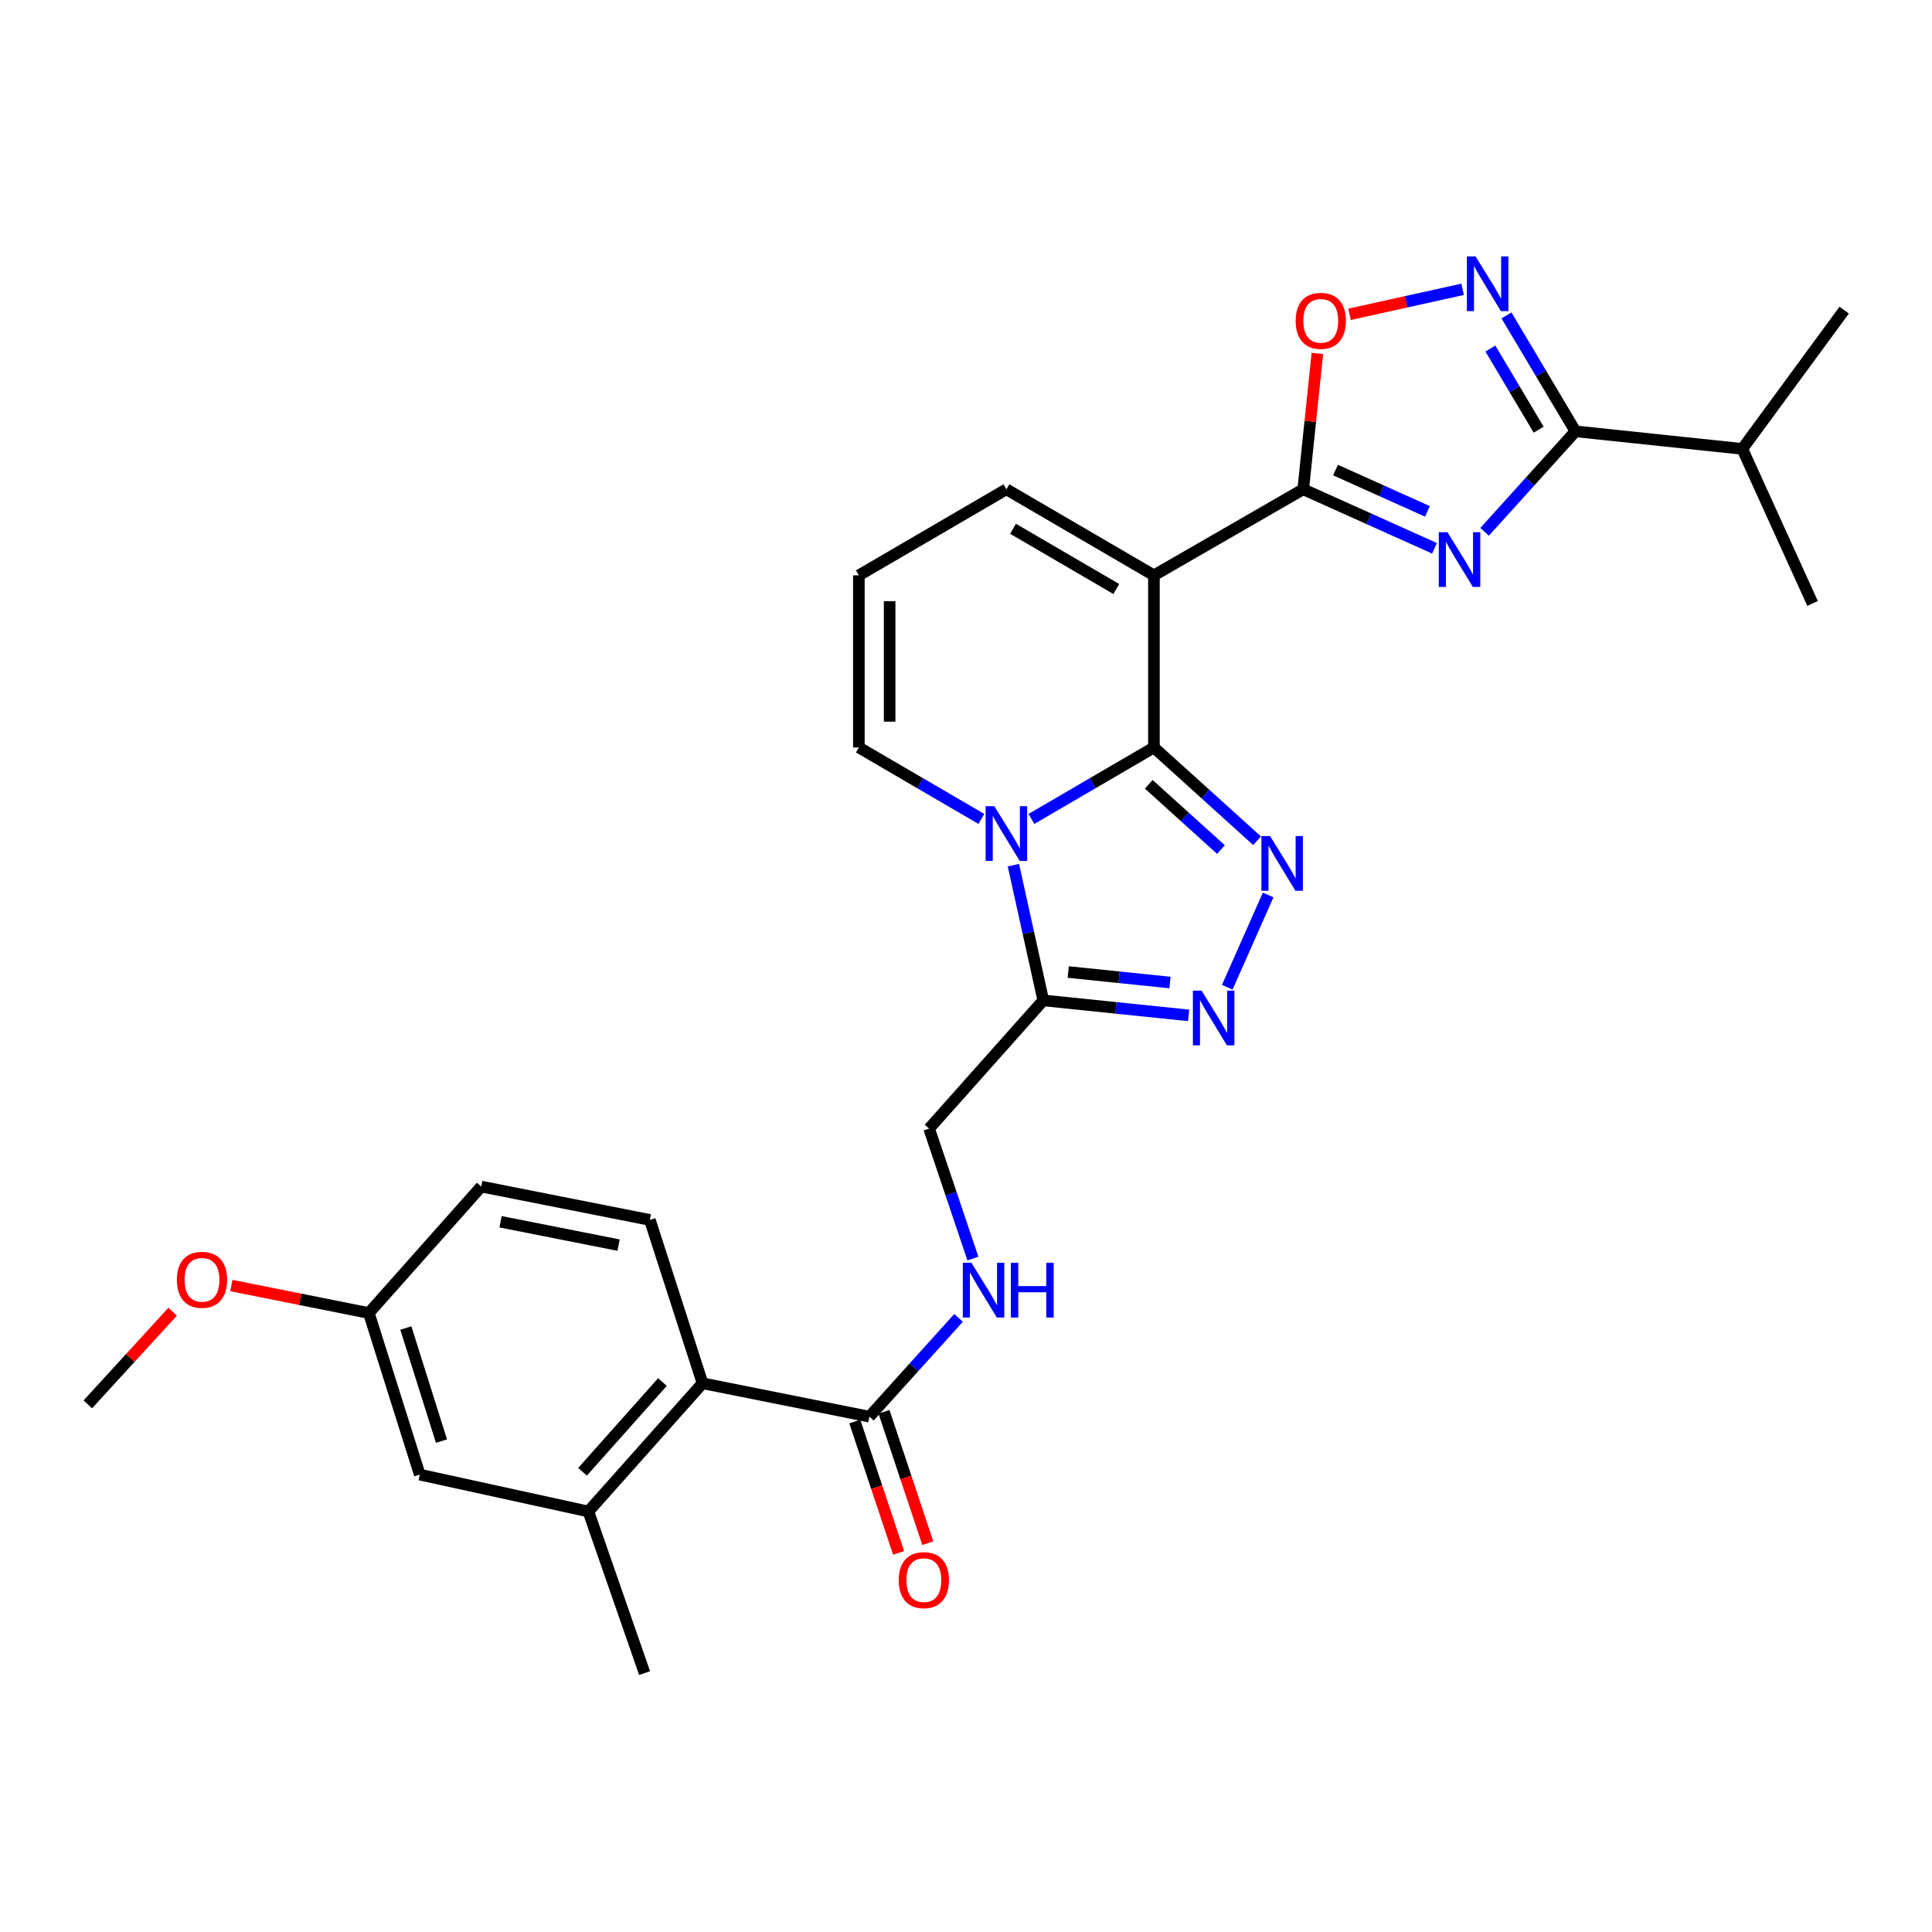 <?xml version='1.0' encoding='iso-8859-1'?>
<svg version='1.1' baseProfile='full'
              xmlns='http://www.w3.org/2000/svg'
                      xmlns:rdkit='http://www.rdkit.org/xml'
                      xmlns:xlink='http://www.w3.org/1999/xlink'
                  xml:space='preserve'
width='1000px' height='1000px' viewBox='0 0 1000 1000'>
<!-- END OF HEADER -->
<rect style='opacity:1.0;fill:#FFFFFF;stroke:none' width='1000' height='1000' x='0' y='0'> </rect>
<path class='bond-0' d='M 597.271,386.894 L 565.565,405.388' style='fill:none;fill-rule:evenodd;stroke:#000000;stroke-width:6px;stroke-linecap:butt;stroke-linejoin:miter;stroke-opacity:1' />
<path class='bond-0' d='M 565.565,405.388 L 533.859,423.883' style='fill:none;fill-rule:evenodd;stroke:#0000FF;stroke-width:6px;stroke-linecap:butt;stroke-linejoin:miter;stroke-opacity:1' />
<path class='bond-1' d='M 597.271,386.894 L 597.271,297.798' style='fill:none;fill-rule:evenodd;stroke:#000000;stroke-width:6px;stroke-linecap:butt;stroke-linejoin:miter;stroke-opacity:1' />
<path class='bond-2' d='M 597.271,386.894 L 623.965,411.028' style='fill:none;fill-rule:evenodd;stroke:#000000;stroke-width:6px;stroke-linecap:butt;stroke-linejoin:miter;stroke-opacity:1' />
<path class='bond-2' d='M 623.965,411.028 L 650.658,435.162' style='fill:none;fill-rule:evenodd;stroke:#0000FF;stroke-width:6px;stroke-linecap:butt;stroke-linejoin:miter;stroke-opacity:1' />
<path class='bond-2' d='M 594.597,405.948 L 613.283,422.842' style='fill:none;fill-rule:evenodd;stroke:#000000;stroke-width:6px;stroke-linecap:butt;stroke-linejoin:miter;stroke-opacity:1' />
<path class='bond-2' d='M 613.283,422.842 L 631.968,439.736' style='fill:none;fill-rule:evenodd;stroke:#0000FF;stroke-width:6px;stroke-linecap:butt;stroke-linejoin:miter;stroke-opacity:1' />
<path class='bond-3' d='M 524.529,447.808 L 532.266,482.803' style='fill:none;fill-rule:evenodd;stroke:#0000FF;stroke-width:6px;stroke-linecap:butt;stroke-linejoin:miter;stroke-opacity:1' />
<path class='bond-3' d='M 532.266,482.803 L 540.004,517.798' style='fill:none;fill-rule:evenodd;stroke:#000000;stroke-width:6px;stroke-linecap:butt;stroke-linejoin:miter;stroke-opacity:1' />
<path class='bond-4' d='M 507.959,423.883 L 476.253,405.388' style='fill:none;fill-rule:evenodd;stroke:#0000FF;stroke-width:6px;stroke-linecap:butt;stroke-linejoin:miter;stroke-opacity:1' />
<path class='bond-4' d='M 476.253,405.388 L 444.547,386.894' style='fill:none;fill-rule:evenodd;stroke:#000000;stroke-width:6px;stroke-linecap:butt;stroke-linejoin:miter;stroke-opacity:1' />
<path class='bond-5' d='M 597.271,297.798 L 674.545,253.255' style='fill:none;fill-rule:evenodd;stroke:#000000;stroke-width:6px;stroke-linecap:butt;stroke-linejoin:miter;stroke-opacity:1' />
<path class='bond-6' d='M 597.271,297.798 L 520.909,253.255' style='fill:none;fill-rule:evenodd;stroke:#000000;stroke-width:6px;stroke-linecap:butt;stroke-linejoin:miter;stroke-opacity:1' />
<path class='bond-6' d='M 577.792,304.875 L 524.338,273.695' style='fill:none;fill-rule:evenodd;stroke:#000000;stroke-width:6px;stroke-linecap:butt;stroke-linejoin:miter;stroke-opacity:1' />
<path class='bond-7' d='M 742.497,283.798 L 708.521,268.527' style='fill:none;fill-rule:evenodd;stroke:#0000FF;stroke-width:6px;stroke-linecap:butt;stroke-linejoin:miter;stroke-opacity:1' />
<path class='bond-7' d='M 708.521,268.527 L 674.545,253.255' style='fill:none;fill-rule:evenodd;stroke:#000000;stroke-width:6px;stroke-linecap:butt;stroke-linejoin:miter;stroke-opacity:1' />
<path class='bond-7' d='M 738.834,264.69 L 715.051,254' style='fill:none;fill-rule:evenodd;stroke:#0000FF;stroke-width:6px;stroke-linecap:butt;stroke-linejoin:miter;stroke-opacity:1' />
<path class='bond-7' d='M 715.051,254 L 691.267,243.31' style='fill:none;fill-rule:evenodd;stroke:#000000;stroke-width:6px;stroke-linecap:butt;stroke-linejoin:miter;stroke-opacity:1' />
<path class='bond-8' d='M 768.432,275.27 L 791.944,249.264' style='fill:none;fill-rule:evenodd;stroke:#0000FF;stroke-width:6px;stroke-linecap:butt;stroke-linejoin:miter;stroke-opacity:1' />
<path class='bond-8' d='M 791.944,249.264 L 815.456,223.259' style='fill:none;fill-rule:evenodd;stroke:#000000;stroke-width:6px;stroke-linecap:butt;stroke-linejoin:miter;stroke-opacity:1' />
<path class='bond-9' d='M 674.545,253.255 L 678.206,218.096' style='fill:none;fill-rule:evenodd;stroke:#000000;stroke-width:6px;stroke-linecap:butt;stroke-linejoin:miter;stroke-opacity:1' />
<path class='bond-9' d='M 678.206,218.096 L 681.867,182.937' style='fill:none;fill-rule:evenodd;stroke:#FF0000;stroke-width:6px;stroke-linecap:butt;stroke-linejoin:miter;stroke-opacity:1' />
<path class='bond-10' d='M 656.389,463.243 L 635.226,510.993' style='fill:none;fill-rule:evenodd;stroke:#0000FF;stroke-width:6px;stroke-linecap:butt;stroke-linejoin:miter;stroke-opacity:1' />
<path class='bond-11' d='M 615.223,525.557 L 577.613,521.678' style='fill:none;fill-rule:evenodd;stroke:#0000FF;stroke-width:6px;stroke-linecap:butt;stroke-linejoin:miter;stroke-opacity:1' />
<path class='bond-11' d='M 577.613,521.678 L 540.004,517.798' style='fill:none;fill-rule:evenodd;stroke:#000000;stroke-width:6px;stroke-linecap:butt;stroke-linejoin:miter;stroke-opacity:1' />
<path class='bond-11' d='M 605.574,508.55 L 579.248,505.834' style='fill:none;fill-rule:evenodd;stroke:#0000FF;stroke-width:6px;stroke-linecap:butt;stroke-linejoin:miter;stroke-opacity:1' />
<path class='bond-11' d='M 579.248,505.834 L 552.921,503.119' style='fill:none;fill-rule:evenodd;stroke:#000000;stroke-width:6px;stroke-linecap:butt;stroke-linejoin:miter;stroke-opacity:1' />
<path class='bond-12' d='M 540.004,517.798 L 480.905,584.161' style='fill:none;fill-rule:evenodd;stroke:#000000;stroke-width:6px;stroke-linecap:butt;stroke-linejoin:miter;stroke-opacity:1' />
<path class='bond-13' d='M 815.456,223.259 L 901.817,232.346' style='fill:none;fill-rule:evenodd;stroke:#000000;stroke-width:6px;stroke-linecap:butt;stroke-linejoin:miter;stroke-opacity:1' />
<path class='bond-14' d='M 815.456,223.259 L 797.604,193.264' style='fill:none;fill-rule:evenodd;stroke:#000000;stroke-width:6px;stroke-linecap:butt;stroke-linejoin:miter;stroke-opacity:1' />
<path class='bond-14' d='M 797.604,193.264 L 779.752,163.27' style='fill:none;fill-rule:evenodd;stroke:#0000FF;stroke-width:6px;stroke-linecap:butt;stroke-linejoin:miter;stroke-opacity:1' />
<path class='bond-14' d='M 796.414,222.407 L 783.918,201.41' style='fill:none;fill-rule:evenodd;stroke:#000000;stroke-width:6px;stroke-linecap:butt;stroke-linejoin:miter;stroke-opacity:1' />
<path class='bond-14' d='M 783.918,201.41 L 771.421,180.414' style='fill:none;fill-rule:evenodd;stroke:#0000FF;stroke-width:6px;stroke-linecap:butt;stroke-linejoin:miter;stroke-opacity:1' />
<path class='bond-15' d='M 757.051,149.751 L 727.781,156.222' style='fill:none;fill-rule:evenodd;stroke:#0000FF;stroke-width:6px;stroke-linecap:butt;stroke-linejoin:miter;stroke-opacity:1' />
<path class='bond-15' d='M 727.781,156.222 L 698.512,162.693' style='fill:none;fill-rule:evenodd;stroke:#FF0000;stroke-width:6px;stroke-linecap:butt;stroke-linejoin:miter;stroke-opacity:1' />
<path class='bond-16' d='M 449.997,733.258 L 473.07,707.698' style='fill:none;fill-rule:evenodd;stroke:#000000;stroke-width:6px;stroke-linecap:butt;stroke-linejoin:miter;stroke-opacity:1' />
<path class='bond-16' d='M 473.07,707.698 L 496.143,682.137' style='fill:none;fill-rule:evenodd;stroke:#0000FF;stroke-width:6px;stroke-linecap:butt;stroke-linejoin:miter;stroke-opacity:1' />
<path class='bond-17' d='M 449.997,733.258 L 363.636,715.977' style='fill:none;fill-rule:evenodd;stroke:#000000;stroke-width:6px;stroke-linecap:butt;stroke-linejoin:miter;stroke-opacity:1' />
<path class='bond-18' d='M 442.442,735.776 L 453.775,769.772' style='fill:none;fill-rule:evenodd;stroke:#000000;stroke-width:6px;stroke-linecap:butt;stroke-linejoin:miter;stroke-opacity:1' />
<path class='bond-18' d='M 453.775,769.772 L 465.108,803.767' style='fill:none;fill-rule:evenodd;stroke:#FF0000;stroke-width:6px;stroke-linecap:butt;stroke-linejoin:miter;stroke-opacity:1' />
<path class='bond-18' d='M 457.552,730.739 L 468.885,764.734' style='fill:none;fill-rule:evenodd;stroke:#000000;stroke-width:6px;stroke-linecap:butt;stroke-linejoin:miter;stroke-opacity:1' />
<path class='bond-18' d='M 468.885,764.734 L 480.218,798.73' style='fill:none;fill-rule:evenodd;stroke:#FF0000;stroke-width:6px;stroke-linecap:butt;stroke-linejoin:miter;stroke-opacity:1' />
<path class='bond-19' d='M 363.636,715.977 L 304.546,782.34' style='fill:none;fill-rule:evenodd;stroke:#000000;stroke-width:6px;stroke-linecap:butt;stroke-linejoin:miter;stroke-opacity:1' />
<path class='bond-19' d='M 342.878,715.34 L 301.515,761.794' style='fill:none;fill-rule:evenodd;stroke:#000000;stroke-width:6px;stroke-linecap:butt;stroke-linejoin:miter;stroke-opacity:1' />
<path class='bond-20' d='M 363.636,715.977 L 336.365,631.439' style='fill:none;fill-rule:evenodd;stroke:#000000;stroke-width:6px;stroke-linecap:butt;stroke-linejoin:miter;stroke-opacity:1' />
<path class='bond-21' d='M 304.546,782.34 L 217.274,763.254' style='fill:none;fill-rule:evenodd;stroke:#000000;stroke-width:6px;stroke-linecap:butt;stroke-linejoin:miter;stroke-opacity:1' />
<path class='bond-22' d='M 304.546,782.34 L 333.64,865.985' style='fill:none;fill-rule:evenodd;stroke:#000000;stroke-width:6px;stroke-linecap:butt;stroke-linejoin:miter;stroke-opacity:1' />
<path class='bond-23' d='M 444.547,386.894 L 444.547,297.798' style='fill:none;fill-rule:evenodd;stroke:#000000;stroke-width:6px;stroke-linecap:butt;stroke-linejoin:miter;stroke-opacity:1' />
<path class='bond-23' d='M 460.474,373.529 L 460.474,311.163' style='fill:none;fill-rule:evenodd;stroke:#000000;stroke-width:6px;stroke-linecap:butt;stroke-linejoin:miter;stroke-opacity:1' />
<path class='bond-24' d='M 520.909,253.255 L 444.547,297.798' style='fill:none;fill-rule:evenodd;stroke:#000000;stroke-width:6px;stroke-linecap:butt;stroke-linejoin:miter;stroke-opacity:1' />
<path class='bond-25' d='M 503.572,651.43 L 492.239,617.796' style='fill:none;fill-rule:evenodd;stroke:#0000FF;stroke-width:6px;stroke-linecap:butt;stroke-linejoin:miter;stroke-opacity:1' />
<path class='bond-25' d='M 492.239,617.796 L 480.905,584.161' style='fill:none;fill-rule:evenodd;stroke:#000000;stroke-width:6px;stroke-linecap:butt;stroke-linejoin:miter;stroke-opacity:1' />
<path class='bond-26' d='M 336.365,631.439 L 249.093,614.166' style='fill:none;fill-rule:evenodd;stroke:#000000;stroke-width:6px;stroke-linecap:butt;stroke-linejoin:miter;stroke-opacity:1' />
<path class='bond-26' d='M 320.182,644.472 L 259.092,632.381' style='fill:none;fill-rule:evenodd;stroke:#000000;stroke-width:6px;stroke-linecap:butt;stroke-linejoin:miter;stroke-opacity:1' />
<path class='bond-27' d='M 217.274,763.254 L 190.914,679.618' style='fill:none;fill-rule:evenodd;stroke:#000000;stroke-width:6px;stroke-linecap:butt;stroke-linejoin:miter;stroke-opacity:1' />
<path class='bond-27' d='M 228.511,745.921 L 210.059,687.376' style='fill:none;fill-rule:evenodd;stroke:#000000;stroke-width:6px;stroke-linecap:butt;stroke-linejoin:miter;stroke-opacity:1' />
<path class='bond-28' d='M 901.817,232.346 L 938.176,312.345' style='fill:none;fill-rule:evenodd;stroke:#000000;stroke-width:6px;stroke-linecap:butt;stroke-linejoin:miter;stroke-opacity:1' />
<path class='bond-29' d='M 901.817,232.346 L 954.545,160.532' style='fill:none;fill-rule:evenodd;stroke:#000000;stroke-width:6px;stroke-linecap:butt;stroke-linejoin:miter;stroke-opacity:1' />
<path class='bond-30' d='M 190.914,679.618 L 249.093,614.166' style='fill:none;fill-rule:evenodd;stroke:#000000;stroke-width:6px;stroke-linecap:butt;stroke-linejoin:miter;stroke-opacity:1' />
<path class='bond-31' d='M 190.914,679.618 L 155.33,672.502' style='fill:none;fill-rule:evenodd;stroke:#000000;stroke-width:6px;stroke-linecap:butt;stroke-linejoin:miter;stroke-opacity:1' />
<path class='bond-31' d='M 155.33,672.502 L 119.747,665.386' style='fill:none;fill-rule:evenodd;stroke:#FF0000;stroke-width:6px;stroke-linecap:butt;stroke-linejoin:miter;stroke-opacity:1' />
<path class='bond-32' d='M 89.357,678.935 L 67.406,702.911' style='fill:none;fill-rule:evenodd;stroke:#FF0000;stroke-width:6px;stroke-linecap:butt;stroke-linejoin:miter;stroke-opacity:1' />
<path class='bond-32' d='M 67.406,702.911 L 45.455,726.887' style='fill:none;fill-rule:evenodd;stroke:#000000;stroke-width:6px;stroke-linecap:butt;stroke-linejoin:miter;stroke-opacity:1' />
<path  class='atom-1' d='M 514.649 417.277
L 523.929 432.277
Q 524.849 433.757, 526.329 436.437
Q 527.809 439.117, 527.889 439.277
L 527.889 417.277
L 531.649 417.277
L 531.649 445.597
L 527.769 445.597
L 517.809 429.197
Q 516.649 427.277, 515.409 425.077
Q 514.209 422.877, 513.849 422.197
L 513.849 445.597
L 510.169 445.597
L 510.169 417.277
L 514.649 417.277
' fill='#0000FF'/>
<path  class='atom-3' d='M 749.195 275.463
L 758.475 290.463
Q 759.395 291.943, 760.875 294.623
Q 762.355 297.303, 762.435 297.463
L 762.435 275.463
L 766.195 275.463
L 766.195 303.783
L 762.315 303.783
L 752.355 287.383
Q 751.195 285.463, 749.955 283.263
Q 748.755 281.063, 748.395 280.383
L 748.395 303.783
L 744.715 303.783
L 744.715 275.463
L 749.195 275.463
' fill='#0000FF'/>
<path  class='atom-5' d='M 657.375 432.735
L 666.655 447.735
Q 667.575 449.215, 669.055 451.895
Q 670.535 454.575, 670.615 454.735
L 670.615 432.735
L 674.375 432.735
L 674.375 461.055
L 670.495 461.055
L 660.535 444.655
Q 659.375 442.735, 658.135 440.535
Q 656.935 438.335, 656.575 437.655
L 656.575 461.055
L 652.895 461.055
L 652.895 432.735
L 657.375 432.735
' fill='#0000FF'/>
<path  class='atom-6' d='M 621.919 512.734
L 631.199 527.734
Q 632.119 529.214, 633.599 531.894
Q 635.079 534.574, 635.159 534.734
L 635.159 512.734
L 638.919 512.734
L 638.919 541.054
L 635.039 541.054
L 625.079 524.654
Q 623.919 522.734, 622.679 520.534
Q 621.479 518.334, 621.119 517.654
L 621.119 541.054
L 617.439 541.054
L 617.439 512.734
L 621.919 512.734
' fill='#0000FF'/>
<path  class='atom-9' d='M 763.742 132.728
L 773.022 147.728
Q 773.942 149.208, 775.422 151.888
Q 776.902 154.568, 776.982 154.728
L 776.982 132.728
L 780.742 132.728
L 780.742 161.048
L 776.862 161.048
L 766.902 144.648
Q 765.742 142.728, 764.502 140.528
Q 763.302 138.328, 762.942 137.648
L 762.942 161.048
L 759.262 161.048
L 759.262 132.728
L 763.742 132.728
' fill='#0000FF'/>
<path  class='atom-10' d='M 670.632 166.063
Q 670.632 159.263, 673.992 155.463
Q 677.352 151.663, 683.632 151.663
Q 689.912 151.663, 693.272 155.463
Q 696.632 159.263, 696.632 166.063
Q 696.632 172.943, 693.232 176.863
Q 689.832 180.743, 683.632 180.743
Q 677.392 180.743, 673.992 176.863
Q 670.632 172.983, 670.632 166.063
M 683.632 177.543
Q 687.952 177.543, 690.272 174.663
Q 692.632 171.743, 692.632 166.063
Q 692.632 160.503, 690.272 157.703
Q 687.952 154.863, 683.632 154.863
Q 679.312 154.863, 676.952 157.663
Q 674.632 160.463, 674.632 166.063
Q 674.632 171.783, 676.952 174.663
Q 679.312 177.543, 683.632 177.543
' fill='#FF0000'/>
<path  class='atom-16' d='M 502.827 653.637
L 512.107 668.637
Q 513.027 670.117, 514.507 672.797
Q 515.987 675.477, 516.067 675.637
L 516.067 653.637
L 519.827 653.637
L 519.827 681.957
L 515.947 681.957
L 505.987 665.557
Q 504.827 663.637, 503.587 661.437
Q 502.387 659.237, 502.027 658.557
L 502.027 681.957
L 498.347 681.957
L 498.347 653.637
L 502.827 653.637
' fill='#0000FF'/>
<path  class='atom-16' d='M 523.227 653.637
L 527.067 653.637
L 527.067 665.677
L 541.547 665.677
L 541.547 653.637
L 545.387 653.637
L 545.387 681.957
L 541.547 681.957
L 541.547 668.877
L 527.067 668.877
L 527.067 681.957
L 523.227 681.957
L 523.227 653.637
' fill='#0000FF'/>
<path  class='atom-21' d='M 465.18 817.876
Q 465.18 811.076, 468.54 807.276
Q 471.9 803.476, 478.18 803.476
Q 484.46 803.476, 487.82 807.276
Q 491.18 811.076, 491.18 817.876
Q 491.18 824.756, 487.78 828.676
Q 484.38 832.556, 478.18 832.556
Q 471.94 832.556, 468.54 828.676
Q 465.18 824.796, 465.18 817.876
M 478.18 829.356
Q 482.5 829.356, 484.82 826.476
Q 487.18 823.556, 487.18 817.876
Q 487.18 812.316, 484.82 809.516
Q 482.5 806.676, 478.18 806.676
Q 473.86 806.676, 471.5 809.476
Q 469.18 812.276, 469.18 817.876
Q 469.18 823.596, 471.5 826.476
Q 473.86 829.356, 478.18 829.356
' fill='#FF0000'/>
<path  class='atom-25' d='M 91.545 662.426
Q 91.545 655.626, 94.905 651.826
Q 98.265 648.026, 104.545 648.026
Q 110.825 648.026, 114.185 651.826
Q 117.545 655.626, 117.545 662.426
Q 117.545 669.306, 114.145 673.226
Q 110.745 677.106, 104.545 677.106
Q 98.305 677.106, 94.905 673.226
Q 91.545 669.346, 91.545 662.426
M 104.545 673.906
Q 108.865 673.906, 111.185 671.026
Q 113.545 668.106, 113.545 662.426
Q 113.545 656.866, 111.185 654.066
Q 108.865 651.226, 104.545 651.226
Q 100.225 651.226, 97.865 654.026
Q 95.545 656.826, 95.545 662.426
Q 95.545 668.146, 97.865 671.026
Q 100.225 673.906, 104.545 673.906
' fill='#FF0000'/>
</svg>
